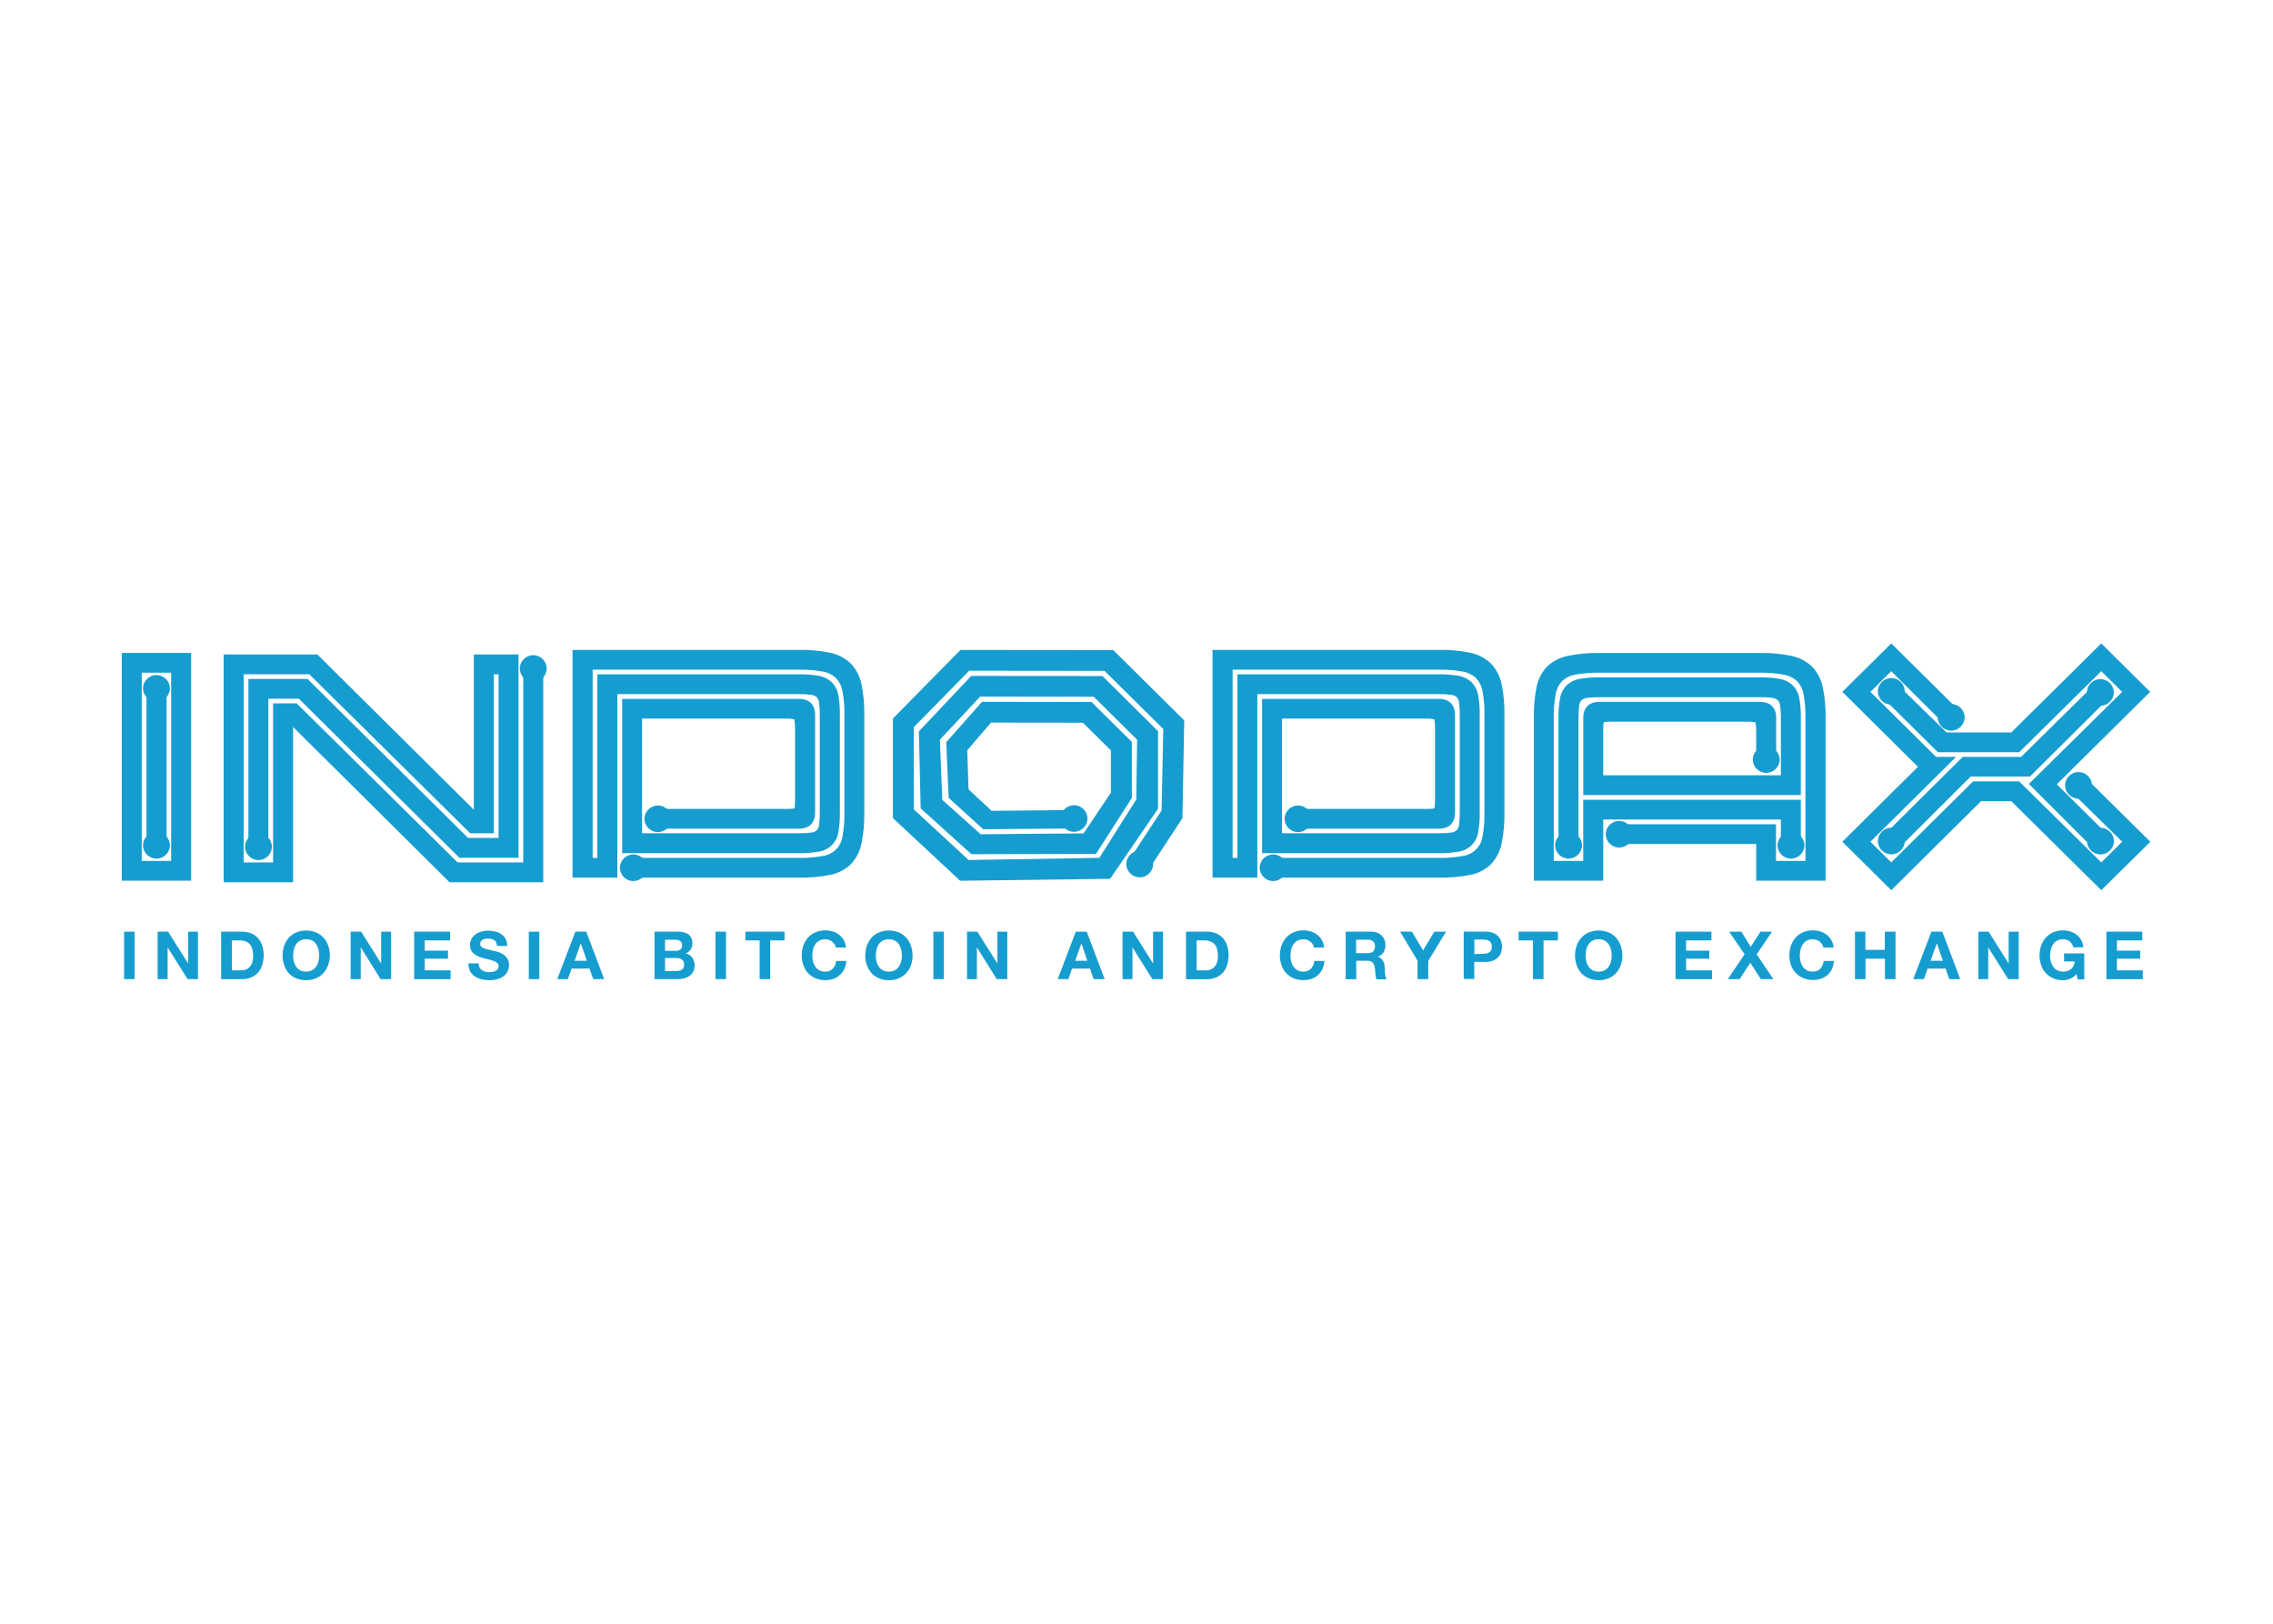 <svg clip-rule="evenodd" fill-rule="evenodd" stroke-linejoin="round" stroke-miterlimit="2" viewBox="0 0 560 400" xmlns="http://www.w3.org/2000/svg"><g fill="#169dd0" transform="matrix(.92 0 0 .911 30 158.5)"><path d="m0 2.57h18.58v61.59h-18.58zm13.23 5.35h-7.88v50.89h7.88zm-6.61 48.56v-45.58h5.38v45.58zm86.13-3.87h8.15v-44.27h-1.27v43h-6.32l-43.09-43h-17.58v50.89h7.88v-43.01h6.33l43.09 43.01h17.58v-52.85h5.35v58.2h-25.1l-41.89-41.98v41.98h-18.59v-61.59h25.1l41.89 41.97v-41.97h11.97v54.97h-15.83l-43.01-43.01h-8.15v39.67h-5.35v-45.02h15.83zm87.34-32.07c-.681-.162-1.38-.233-2.08-.21h-38.68v31h42c1.106.017 2.213-.047 3.31-.19 1.136-.026 2.064-.954 2.09-2.09.149-1.1.212-2.21.19-3.32v-26.42c.022-1.11-.042-2.22-.19-3.32-.056-.538-.272-1.046-.62-1.46-.417-.348-.929-.564-1.47-.62-1.097-.152-2.203-.218-3.31-.2h-48.62v49.63h-12v-61.59h60.57c2.813-.059 5.625.199 8.38.77 2.078.419 3.995 1.418 5.53 2.88 1.455 1.54 2.453 3.455 2.88 5.53.571 2.755.83 5.567.77 8.38v26.46c.055 2.826-.204 5.65-.77 8.42-.416 2.094-1.414 4.028-2.88 5.58-1.537 1.462-3.465 2.448-5.55 2.84-2.753.538-5.555.783-8.36.73h-44.82v-5.34h44.86c2.145.043 4.29-.132 6.4-.52 2.746-.372 4.918-2.553 5.28-5.3.388-2.114.562-4.261.52-6.41v-26.46c.042-2.149-.132-4.296-.52-6.41-.229-1.322-.833-2.551-1.74-3.54-.987-.911-2.217-1.519-3.54-1.75-2.114-.384-4.262-.555-6.41-.51h-55.21v50.9h1.26v-49.64h54c1.738-.03 3.476.1 5.19.39 1.348.213 2.6.831 3.59 1.77.941.989 1.559 2.241 1.77 3.59.29 1.718.42 3.458.39 5.2v26.46c.035 1.758-.095 3.516-.39 5.25-.392 2.764-2.593 4.944-5.36 5.31-1.714.29-3.452.42-5.19.39h-47.36v-41.72h47.34c2.77 0 4.33 1.56 4.33 4.33v26.44c0 2.78-1.56 4.33-4.33 4.33h-38.26v-5.35h34.92c.564.012 1.129-.012 1.69-.07.029.006.059.009.089.009.241 0 .44-.199.44-.44 0-.03-.003-.06-.009-.089.062-.561.088-1.126.08-1.69v-19.85c.018-.699-.053-1.398-.21-2.08zm171.38 0c-.681-.162-1.38-.233-2.08-.21h-38.68v31h42c1.11.017 2.219-.047 3.32-.19.54-.055 1.05-.275 1.46-.63.35-.413.566-.922.62-1.46.152-1.1.219-2.21.2-3.32v-26.42c.018-1.11-.048-2.22-.2-3.32-.054-.538-.27-1.047-.62-1.46-.411-.352-.921-.569-1.46-.62-1.1-.152-2.21-.218-3.32-.2h-48.61v49.63h-12v-61.59h60.6c2.813-.06 5.625.199 8.38.77 2.078.419 3.995 1.418 5.53 2.88 1.464 1.533 2.463 3.451 2.88 5.53.571 2.755.83 5.567.77 8.38v26.46c.055 2.826-.204 5.65-.77 8.42-.412 2.095-1.411 4.031-2.88 5.58-1.534 1.46-3.459 2.447-5.54 2.84-2.756.538-5.562.782-8.37.73h-44v-5.34h44c2.149.042 4.296-.132 6.41-.52 2.746-.367 4.923-2.544 5.29-5.29.385-2.114.556-4.262.51-6.41v-26.47c.046-2.148-.125-4.296-.51-6.41-.235-1.322-.842-2.551-1.75-3.54-.987-.911-2.217-1.519-3.54-1.75-2.114-.385-4.262-.556-6.41-.51h-55.22v50.9h1.27v-49.64h53.95c1.742-.03 3.482.1 5.2.39 1.347.216 2.598.833 3.59 1.77.934.994 1.55 2.244 1.77 3.59.29 1.718.42 3.458.39 5.2v26.46c.032 1.759-.102 3.516-.4 5.25-.384 2.764-2.584 4.946-5.35 5.31-1.718.29-3.458.42-5.2.39h-47.33v-41.72h47.33c2.77 0 4.33 1.56 4.33 4.33v26.44c0 2.78-1.56 4.33-4.33 4.33h-37.39v-5.35h34.08c.568.012 1.135-.012 1.7-.07.138-.009.271-.05.39-.12.07-.123.111-.259.12-.4.062-.564.089-1.132.08-1.7v-19.84c.023-.7-.048-1.399-.21-2.08zm86.02.82c-.682-.154-1.381-.221-2.08-.2h-36.41c-.564-.012-1.129.012-1.69.07-.14.011-.277.052-.4.12-.068.123-.109.26-.12.4-.058.561-.082 1.126-.07 1.69v12.22h47.58v-15.52c.019-1.11-.048-2.22-.2-3.32-.045-.54-.262-1.052-.62-1.46-.409-.357-.92-.577-1.46-.63-1.101-.144-2.21-.207-3.32-.19h-43c-1.11-.017-2.219.046-3.32.19-.54.053-1.051.273-1.46.63-.357.409-.577.92-.63 1.46-.144 1.101-.207 2.21-.19 3.32v34.64h-5.35v-34.64c-.03-1.742.1-3.482.39-5.2.216-1.347.833-2.598 1.77-3.59.979-.933 2.216-1.549 3.55-1.77 1.73-.295 3.485-.426 5.24-.39h43c1.742-.03 3.482.1 5.2.39 1.347.216 2.598.833 3.59 1.77.937.992 1.554 2.243 1.77 3.59.29 1.718.42 3.458.39 5.2v20.86h-58.27v-20.86c0-2.78 1.55-4.33 4.33-4.33h43c2.77 0 4.33 1.55 4.33 4.33v11.77h-5.35v-8.47c.021-.699-.046-1.398-.2-2.08zm6.82 26.26h-47.58v16.54h-18.58v-44c-.056-2.808.185-5.613.72-8.37.4-2.082 1.385-4.008 2.84-5.55 1.552-1.466 3.486-2.464 5.58-2.88 2.77-.566 5.594-.825 8.42-.77h43c2.813-.054 5.624.204 8.38.77 2.076.425 3.991 1.423 5.53 2.88 1.462 1.538 2.461 3.459 2.88 5.54.575 2.755.836 5.566.78 8.38v44h-18.59v-9.92h-36.69v-5.35h42v9.92h7.88v-38.67c.046-2.148-.125-4.296-.51-6.41-.224-1.326-.832-2.557-1.75-3.54-.983-.918-2.214-1.526-3.54-1.75-2.114-.388-4.261-.562-6.41-.52h-43c-2.149-.042-4.296.132-6.41.52-1.326.224-2.557.832-3.54 1.75-.907.987-1.505 2.217-1.72 3.54-.388 2.114-.562 4.261-.52 6.41v38.67h7.89v-16.54h58.28v12.8h-5.35v-7.45zm91.38-34.52-5.59-5.58-22 21.91h-21.76l-13.09-13.1 3.75-3.75 11.67 11.5h17.33l24.1-24.08 13.09 13.1-25 25 12.41 12.41-3.76 3.76-16.13-16.27 25-24.9zm-49.82 17.59h5.34l-22.93 22.94 5.58 5.59 21.91-21.91h12.34l22 21.91 5.59-5.59-12.32-12.22 3.73-3.87 16.13 16.1-13.14 13.09-24.1-24.07h-8.09l-24.05 24.07-13.1-13.1 20.24-20.26-20.24-20.27 13.1-13.1 16.92 16.92-3.86 3.74-13.06-13.14-5.58 5.58zm9.26 5.31-18.21 18.33-3.76-3.76 19.84-19.88h15.63l18.21-18.12 3.75 3.76-19.59 19.67zm-216.67 9.16.45-22.02-15.73-15.71-36.25-.04-14.83 15.26v22.23l14.68 13.69 35.02-.59 9.87-15.77.23-16.17-11.61-11.62-30.43-.03-10.78 11.65.65 16.27 10.29 9.29 27.55-.23 7.32-11.02v-11.4l-7.51-7.51-24.6-.03-6.36 7.5.34 10.56 6.18 5.8 20.91-.21-.13 4.99-23.04.2-9.25-8.5-.64-15.04 9.58-10.91 29.32.04 10.81 10.8v15.13l-9.61 15.15-33.36.08-13.59-12.39-.48-20.82 14.02-15 35.13.03 14.9 14.91v20.97l-12.84 18.96-40.16.52-18.01-16.95v-26.9l18.1-18.56 40.92.04 19 19.01-.48 26.44-8.87 13.64-4.78-3.28z"/><path d="m9.29 8.56c1.975 0 3.6 1.625 3.6 3.6s-1.625 3.6-3.6 3.6-3.6-1.625-3.6-3.6 1.625-3.6 3.6-3.6zm0 42.44c1.975 0 3.6 1.625 3.6 3.6s-1.625 3.6-3.6 3.6-3.6-1.625-3.6-3.6 1.625-3.6 3.6-3.6zm27.29.39h.02c1.975 0 3.6 1.625 3.6 3.6s-1.625 3.6-3.6 3.6c-1.971 0-3.594-1.619-3.6-3.59 0-1.975 1.625-3.6 3.6-3.6zm73.61-48.21c1.975 0 3.6 1.625 3.6 3.6s-1.625 3.6-3.6 3.6-3.6-1.625-3.6-3.6 1.625-3.6 3.6-3.6zm33.38 40.65c1.975 0 3.6 1.625 3.6 3.6s-1.625 3.6-3.6 3.6-3.6-1.625-3.6-3.6 1.625-3.6 3.6-3.6z"/><path d="m3.44 77.94v12.85h-2.82v-12.85zm8.97 0 5.36 8.62v-8.62h2.64v12.85h-2.78l-5.35-8.6v8.6h-2.68v-12.85zm19.74 0c.787-.007 1.569.125 2.31.39.701.253 1.336.66 1.86 1.19.546.571.962 1.253 1.22 2 .318.888.474 1.827.46 2.77.009.876-.113 1.749-.36 2.59-.216.755-.587 1.457-1.09 2.06-.495.579-1.114 1.04-1.81 1.35-.811.349-1.687.519-2.57.5h-5.56v-12.85zm-.15 10.47c.405.004.808-.063 1.19-.2.378-.139.72-.361 1-.65.321-.345.567-.754.72-1.2.194-.58.285-1.189.27-1.8.007-.588-.054-1.175-.18-1.75-.11-.488-.321-.948-.62-1.35-.303-.379-.699-.672-1.15-.85-.558-.215-1.153-.317-1.75-.3h-2v8.1zm11.49-6.67c.273-.789.693-1.519 1.24-2.15.556-.618 1.238-1.109 2-1.44 1.705-.693 3.615-.693 5.32 0 .763.33 1.445.821 2 1.44.55.629.971 1.359 1.24 2.15.297.862.446 1.768.44 2.68-.009.88-.168 1.753-.47 2.58-.268.796-.697 1.528-1.26 2.15-.556.61-1.239 1.091-2 1.41-1.705.693-3.615.693-5.32 0-.761-.32-1.443-.801-2-1.41-.535-.631-.939-1.362-1.19-2.15-.293-.842-.439-1.728-.43-2.62-.005-.898.14-1.79.43-2.64zm2.58 4.26c.12.492.327.96.61 1.38.271.418.643.762 1.08 1 .498.262 1.057.39 1.62.37.565.008 1.123-.13 1.62-.4.433-.244.803-.587 1.08-1 .28-.421.483-.888.6-1.38.129-.513.193-1.041.19-1.57.003-.552-.06-1.103-.19-1.64-.113-.502-.316-.98-.6-1.41-.271-.418-.643-.762-1.08-1-.501-.253-1.059-.373-1.62-.35-.563-.02-1.122.108-1.62.37-.441.233-.813.578-1.08 1-.287.429-.493.907-.61 1.41-.121.538-.182 1.088-.18 1.64-.002.532.059 1.062.18 1.58zm18.03-8.06 5.37 8.62v-8.62h2.65v12.85h-2.8l-5.32-8.6v8.6h-2.71v-12.85zm23.82 0v2.37h-6.79v2.76h6.23v2.19h-6.23v3.15h6.93v2.38h-9.76v-12.85zm7.88 9.68c.148.288.36.538.62.73.274.194.583.333.91.41.353.092.716.139 1.08.14.271-.002.542-.022.81-.06.28-.045.553-.129.81-.25.244-.114.46-.281.63-.49.174-.229.263-.512.25-.8.012-.317-.108-.624-.33-.85-.252-.235-.548-.419-.87-.54-.401-.154-.812-.281-1.23-.38-.45-.1-.92-.22-1.38-.36-.479-.116-.95-.263-1.41-.44-.436-.165-.847-.391-1.22-.67-.358-.27-.658-.61-.88-1-.232-.465-.346-.98-.33-1.5-.014-.6.131-1.194.42-1.72.28-.478.658-.89 1.11-1.21.467-.335.993-.579 1.55-.72.563-.158 1.145-.239 1.73-.24.65 0 1.298.077 1.93.23.592.136 1.152.383 1.65.73.477.329.869.768 1.14 1.28.298.588.445 1.241.43 1.9h-2.74c-.004-.347-.086-.689-.24-1-.131-.242-.32-.448-.55-.6-.244-.146-.511-.247-.79-.3-.329-.065-.664-.095-1-.09-.229-.001-.457.022-.68.07-.22.044-.431.129-.62.25-.184.115-.341.269-.46.45-.211.407-.211.893 0 1.3.148.192.345.34.57.43.379.163.77.297 1.17.4l2 .5c.24 0 .57.13 1 .26.449.139.877.341 1.27.6.432.295.803.672 1.09 1.11.323.532.483 1.148.46 1.77.004.565-.112 1.123-.34 1.64-.227.508-.57.957-1 1.31-.5.389-1.07.678-1.68.85-.75.221-1.529.325-2.31.31-.695 0-1.387-.088-2.06-.26-.656-.151-1.277-.426-1.83-.81-.511-.373-.929-.859-1.22-1.42-.312-.64-.46-1.348-.43-2.06h2.74c-.015.38.064.758.23 1.1zm16.02-9.68v12.85h-2.82v-12.85zm12.56 0 4.81 12.85h-2.93l-1-2.86h-4.8l-1 2.86h-2.84l4.85-12.85zm.17 7.88-1.62-4.71-1.67 4.71zm24.15-7.88c.564-.006 1.127.048 1.68.16.461.09.899.27 1.29.53.364.253.654.598.84 1 .214.474.316.99.3 1.51.022.574-.135 1.14-.45 1.62-.327.469-.777.839-1.3 1.07.713.161 1.342.578 1.77 1.17.703 1.132.782 2.547.21 3.75-.236.461-.579.858-1 1.16-.441.309-.937.533-1.46.66-.547.149-1.113.223-1.68.22h-6.23v-12.85zm-.36 5.2c.442.02.878-.106 1.24-.36.347-.284.531-.723.49-1.17.012-.256-.043-.511-.16-.74-.103-.184-.251-.339-.43-.45-.194-.113-.408-.188-.63-.22-.237-.049-.478-.072-.72-.07h-2.65v3zm.16 5.45c.269.004.537-.023.8-.08.236-.044.461-.136.66-.27.195-.127.354-.303.46-.51.121-.26.179-.544.17-.83.052-.532-.157-1.058-.56-1.41-.43-.298-.947-.446-1.47-.42h-3.08v3.52zm13.32-10.65v12.85h-2.82v-12.85zm5.18 2.37v-2.37h10.5v2.37h-3.85v10.48h-2.83v-10.48zm23.89 1.06c-.163-.275-.377-.516-.63-.71-.251-.211-.539-.374-.85-.48-.32-.117-.659-.175-1-.17-.563-.02-1.122.108-1.62.37-.439.236-.811.581-1.08 1-.288.428-.491.906-.6 1.41-.13.537-.193 1.088-.19 1.64-.003.529.061 1.057.19 1.57.113.493.316.961.6 1.38.274.415.645.759 1.08 1 .498.262 1.057.39 1.62.37.749.039 1.48-.25 2-.79.514-.583.826-1.316.89-2.09h2.74c-.059.735-.241 1.456-.54 2.13-.567 1.254-1.617 2.228-2.91 2.7-.7.246-1.438.368-2.18.36-.913.015-1.82-.162-2.66-.52-.761-.319-1.444-.8-2-1.41-.546-.622-.964-1.346-1.23-2.13-.293-.842-.439-1.728-.43-2.62-.009-.911.136-1.817.43-2.68.276-.79.7-1.519 1.25-2.15.555-.619 1.237-1.11 2-1.44.842-.353 1.747-.53 2.66-.52.679-.005 1.354.1 2 .31.612.193 1.185.495 1.69.89.505.394.924.888 1.23 1.45.339.617.547 1.298.61 2h-2.73c-.052-.31-.168-.607-.34-.87zm8.64.37c.273-.789.693-1.519 1.24-2.15.556-.618 1.238-1.109 2-1.44 1.705-.693 3.615-.693 5.32 0 .763.33 1.445.821 2 1.44.55.631.974 1.36 1.25 2.15.289.864.434 1.769.43 2.68.004.891-.142 1.777-.43 2.62-.274.779-.699 1.496-1.25 2.11-.556.61-1.239 1.091-2 1.41-1.705.693-3.615.693-5.32 0-.761-.32-1.443-.801-2-1.41-.553-.627-.974-1.358-1.24-2.15-.293-.842-.439-1.728-.43-2.62-.005-.898.14-1.79.43-2.64zm2.59 4.26c.113.493.316.961.6 1.38.271.418.643.762 1.08 1 .498.262 1.057.39 1.62.37.563.017 1.121-.11 1.62-.37.433-.244.803-.587 1.08-1 .28-.421.483-.888.6-1.38.129-.513.193-1.041.19-1.57.003-.552-.06-1.103-.19-1.64-.113-.502-.316-.98-.6-1.41-.271-.418-.643-.762-1.08-1-.499-.26-1.057-.387-1.62-.37-.563-.02-1.122.108-1.62.37-.441.233-.813.578-1.08 1-.288.428-.491.906-.6 1.41-.13.537-.193 1.088-.19 1.64-.003.529.061 1.057.19 1.57zm18.04-8.06v12.85h-2.82v-12.85zm8.96 0 5.37 8.62v-8.62h2.65v12.85h-2.82l-5.32-8.6v8.6h-2.64v-12.85zm29.29 0 4.81 12.85h-2.94l-1-2.86h-4.8l-1 2.86h-2.85l4.86-12.85zm.16 7.88-1.57-4.71-1.68 4.71zm12.24-7.88 5.37 8.62v-8.62h2.65v12.85h-2.83l-5.34-8.6v8.6h-2.66v-12.85zm19.75 0c.787-.007 1.569.125 2.31.39.699.257 1.334.663 1.86 1.19.546.571.962 1.253 1.22 2 .309.897.458 1.841.44 2.79.009.876-.113 1.749-.36 2.59-.216.755-.587 1.457-1.09 2.06-.497.582-1.119 1.043-1.82 1.35-.807.349-1.681.519-2.56.5h-5.56v-12.87zm-.2 10.47c.405.004.808-.064 1.19-.2.378-.138.72-.36 1-.65.321-.345.567-.754.72-1.2.199-.578.291-1.189.27-1.8.006-.588-.054-1.175-.18-1.75-.113-.489-.328-.949-.63-1.35-.297-.381-.69-.675-1.14-.85-.558-.215-1.153-.317-1.75-.3h-2v8.1zm28.58-7.04c-.163-.275-.377-.516-.63-.71-.251-.211-.539-.374-.85-.48-.32-.117-.659-.175-1-.17-.563-.02-1.122.108-1.62.37-.437.238-.809.582-1.08 1-.288.428-.491.906-.6 1.41-.13.537-.193 1.088-.19 1.64-.003.529.061 1.057.19 1.57.113.493.316.961.6 1.38.277.413.647.756 1.08 1 .498.262 1.057.39 1.62.37.748.034 1.477-.254 2-.79.506-.587.817-1.318.89-2.09h2.73c-.061.752-.247 1.489-.55 2.18-.286.622-.69 1.182-1.19 1.65-.505.444-1.093.784-1.73 1-.7.246-1.438.368-2.18.36-.91.016-1.813-.161-2.65-.52-.762-.317-1.445-.799-2-1.41-.539-.624-.95-1.347-1.21-2.13-.288-.843-.434-1.729-.43-2.62-.004-.911.141-1.816.43-2.68.276-.79.7-1.519 1.25-2.15.554-.62 1.236-1.112 2-1.44.838-.354 1.74-.531 2.65-.52.679-.005 1.354.1 2 .31.612.193 1.185.495 1.69.89.505.394.924.888 1.23 1.45.342.616.55 1.298.61 2h-2.73c-.049-.31-.161-.606-.33-.87zm15.7-3.43c.533-.01 1.064.085 1.56.28.443.172.848.43 1.19.76.326.32.581.705.75 1.13.174.436.263.901.26 1.37.024.697-.138 1.387-.47 2-.358.59-.909 1.039-1.56 1.27.316.081.61.231.86.44.229.196.42.433.56.7.147.284.254.587.32.9.065.33.108.664.13 1v.72c0 .28 0 .56.06.84.03.276.076.55.14.82.059.236.161.46.3.66h-2.74c-.166-.47-.26-.962-.28-1.46 0-.56-.09-1.1-.17-1.62-.041-.546-.254-1.064-.61-1.48-.43-.348-.98-.513-1.53-.46h-2.82v5h-2.83v-12.87zm-1 5.81c.523.042 1.043-.111 1.46-.43.356-.375.534-.885.49-1.4.044-.503-.135-1.001-.49-1.36-.417-.319-.937-.472-1.46-.43h-3.09v3.62zm8.69-5.81h3.16l3 5.07 3-5.07h3.15l-4.77 7.92v4.93h-2.87v-5zm22.86 0c.7-.021 1.397.098 2.05.35.519.203.986.517 1.37.92.353.378.619.828.78 1.32.307.976.307 2.024 0 3-.156.494-.423.945-.78 1.32-.38.41-.849.728-1.37.93-.655.247-1.351.366-2.05.35h-3v4.61h-2.83v-12.8zm-.78 6c.315.003.629-.021.94-.07.28-.036.549-.132.79-.28.233-.139.424-.34.55-.58.286-.636.286-1.364 0-2-.129-.241-.318-.445-.55-.59-.243-.14-.512-.232-.79-.27-.311-.053-.625-.079-.94-.08h-2.19v3.93zm9.65-3.63v-2.37h10.53v2.37h-3.85v10.48h-2.83v-10.48zm15.55 1.43c.273-.789.693-1.519 1.24-2.15.556-.618 1.238-1.109 2-1.44 1.705-.693 3.615-.693 5.32 0 .763.33 1.445.821 2 1.44.55.629.971 1.359 1.24 2.15.297.862.446 1.768.44 2.68.005.892-.144 1.779-.44 2.62-.267.78-.688 1.498-1.24 2.11-.556.61-1.239 1.091-2 1.41-1.705.693-3.615.693-5.32 0-.761-.32-1.443-.801-2-1.41-.553-.627-.974-1.358-1.24-2.15-.293-.842-.439-1.728-.43-2.62-.005-.898.14-1.79.43-2.64zm2.59 4.26c.113.493.316.961.6 1.38.271.418.643.762 1.08 1 .498.262 1.057.39 1.62.37.563.017 1.121-.11 1.62-.37.433-.244.803-.587 1.08-1 .28-.421.483-.888.6-1.38.129-.513.193-1.041.19-1.57.003-.552-.06-1.103-.19-1.64-.113-.502-.316-.98-.6-1.41-.271-.418-.643-.762-1.08-1-.498-.263-1.056-.394-1.62-.38-.563-.02-1.122.108-1.62.37-.441.233-.813.578-1.08 1-.288.428-.491.906-.6 1.41-.13.537-.193 1.088-.19 1.64-.004.533.06 1.063.19 1.58zm33.5-8.06v2.37h-6.78v2.76h6.22v2.19h-6.22v3.15h6.93v2.38h-9.76v-12.85zm4.74 0h3.27l2.52 4.1 2.61-4.1h3.1l-4.12 6.14 4.48 6.71h-3.37l-2.81-4.45-2.86 4.45h-3.17l4.49-6.73zm24.91 3.43c-.169-.27-.382-.51-.63-.71-.255-.212-.546-.374-.86-.48-.32-.118-.659-.175-1-.17-.563-.017-1.121.11-1.62.37-.437.238-.809.582-1.08 1-.279.432-.482.909-.6 1.41-.13.537-.193 1.088-.19 1.64-.003.529.061 1.057.19 1.57.121.49.324.957.6 1.38.277.413.647.756 1.08 1 .499.26 1.057.387 1.62.37.749.035 1.477-.253 2-.79.51-.585.822-1.317.89-2.09h2.74c-.047.732-.213 1.451-.49 2.13-.283.624-.687 1.185-1.19 1.65-.503.446-1.092.786-1.73 1-.7.247-1.438.369-2.18.36-.91.016-1.813-.161-2.65-.52-.762-.317-1.445-.799-2-1.41-.548-.605-.973-1.312-1.25-2.08-.293-.842-.439-1.728-.43-2.62-.009-.911.136-1.817.43-2.68.273-.789.693-1.519 1.24-2.15.554-.62 1.236-1.112 2-1.44.838-.354 1.74-.531 2.65-.52.679-.005 1.354.1 2 .31.612.193 1.185.495 1.69.89.505.396.927.889 1.24 1.45.334.619.542 1.299.61 2h-2.74c-.052-.311-.167-.607-.34-.87zm11.59-3.43v4.93h5.2v-4.93h2.86v12.85h-2.83v-5.54h-5.2v5.54h-2.83v-12.85zm20.59 0 4.81 12.85h-2.94l-1-2.86h-4.8l-1 2.86h-2.85l4.86-12.85zm.16 7.88-1.62-4.71-1.68 4.71zm12.24-7.88 5.37 8.62v-8.62h2.7v12.85h-2.83l-5.34-8.6v8.6h-2.64v-12.85zm21.82 12.75c-.584.254-1.213.387-1.85.39-.913.016-1.82-.161-2.66-.52-.762-.317-1.445-.799-2-1.41-.553-.627-.974-1.358-1.24-2.15-.293-.842-.439-1.728-.43-2.62-.009-.911.136-1.817.43-2.68.273-.789.693-1.519 1.24-2.15.554-.62 1.236-1.112 2-1.44.841-.354 1.747-.531 2.66-.52.648-.001 1.293.1 1.91.3.605.192 1.174.487 1.68.87.496.391.913.873 1.23 1.42.338.616.539 1.299.59 2h-2.7c-.122-.645-.478-1.222-1-1.62-.493-.368-1.094-.565-1.71-.56-.563-.02-1.122.108-1.62.37-.441.233-.813.578-1.08 1-.287.429-.493.907-.61 1.41-.125.538-.188 1.088-.19 1.64.002.529.066 1.056.19 1.57.12.492.327.96.61 1.38.271.418.643.762 1.08 1 .498.262 1.057.39 1.62.37.784.048 1.558-.206 2.16-.71.553-.538.887-1.261.94-2.03h-2.85v-2.16h5.4v7h-1.8l-.29-1.46c-.447.578-1.036 1.029-1.71 1.31zm19.33-12.75v2.37h-6.78v2.76h6.22v2.19h-6.22v3.15h6.93v2.38h-9.76v-12.85z" fill-rule="nonzero"/><path d="m137 57.06c1.975 0 3.6 1.625 3.6 3.6s-1.625 3.6-3.6 3.6-3.6-1.625-3.6-3.6 1.625-3.6 3.6-3.6zm118-13.31c1.975 0 3.6 1.625 3.6 3.6s-1.625 3.6-3.6 3.6-3.6-1.625-3.6-3.6 1.625-3.6 3.6-3.6zm17.6 12.31c1.975 0 3.6 1.625 3.6 3.6s-1.625 3.6-3.6 3.6-3.6-1.625-3.6-3.6 1.625-3.6 3.6-3.6zm42.4-12.23c1.975 0 3.6 1.625 3.6 3.6s-1.625 3.6-3.6 3.6-3.6-1.625-3.6-3.6 1.625-3.6 3.6-3.6zm-6.67 13.23c1.975 0 3.6 1.625 3.6 3.6s-1.625 3.6-3.6 3.6-3.6-1.625-3.6-3.6 1.625-3.6 3.6-3.6zm132.04-29.24c1.975 0 3.6 1.625 3.6 3.6s-1.625 3.6-3.6 3.6-3.6-1.625-3.6-3.6 1.625-3.6 3.6-3.6zm-52.93 23.18c1.975 0 3.6 1.625 3.6 3.6s-1.625 3.6-3.6 3.6-3.6-1.625-3.6-3.6 1.625-3.6 3.6-3.6zm13.56-3c1.975 0 3.6 1.625 3.6 3.6s-1.625 3.6-3.6 3.6-3.6-1.625-3.6-3.6 1.625-3.6 3.6-3.6zm46 3c1.975 0 3.6 1.625 3.6 3.6s-1.625 3.6-3.6 3.6-3.6-1.625-3.6-3.6 1.625-3.6 3.6-3.6zm26.86-41.64c1.975 0 3.6 1.625 3.6 3.6s-1.625 3.6-3.6 3.6-3.6-1.625-3.6-3.6 1.625-3.6 3.6-3.6zm16.05 7.03c1.975 0 3.6 1.625 3.6 3.6s-1.625 3.6-3.6 3.6-3.6-1.625-3.6-3.6 1.625-3.6 3.6-3.6zm34.09 18.4h.01c1.975 0 3.6 1.625 3.6 3.6s-1.625 3.6-3.6 3.6-3.6-1.625-3.6-3.6c0-1.971 1.619-3.595 3.59-3.6zm5.86-25.14c1.975 0 3.6 1.625 3.6 3.6s-1.625 3.6-3.6 3.6-3.6-1.625-3.6-3.6 1.625-3.6 3.6-3.6zm.03 40.21c1.975 0 3.6 1.625 3.6 3.6s-1.625 3.6-3.6 3.6-3.6-1.625-3.6-3.6 1.625-3.6 3.6-3.6zm-56.01-.02c1.975 0 3.6 1.625 3.6 3.6s-1.625 3.6-3.6 3.6-3.6-1.625-3.6-3.6 1.625-3.6 3.6-3.6z"/></g></svg>
